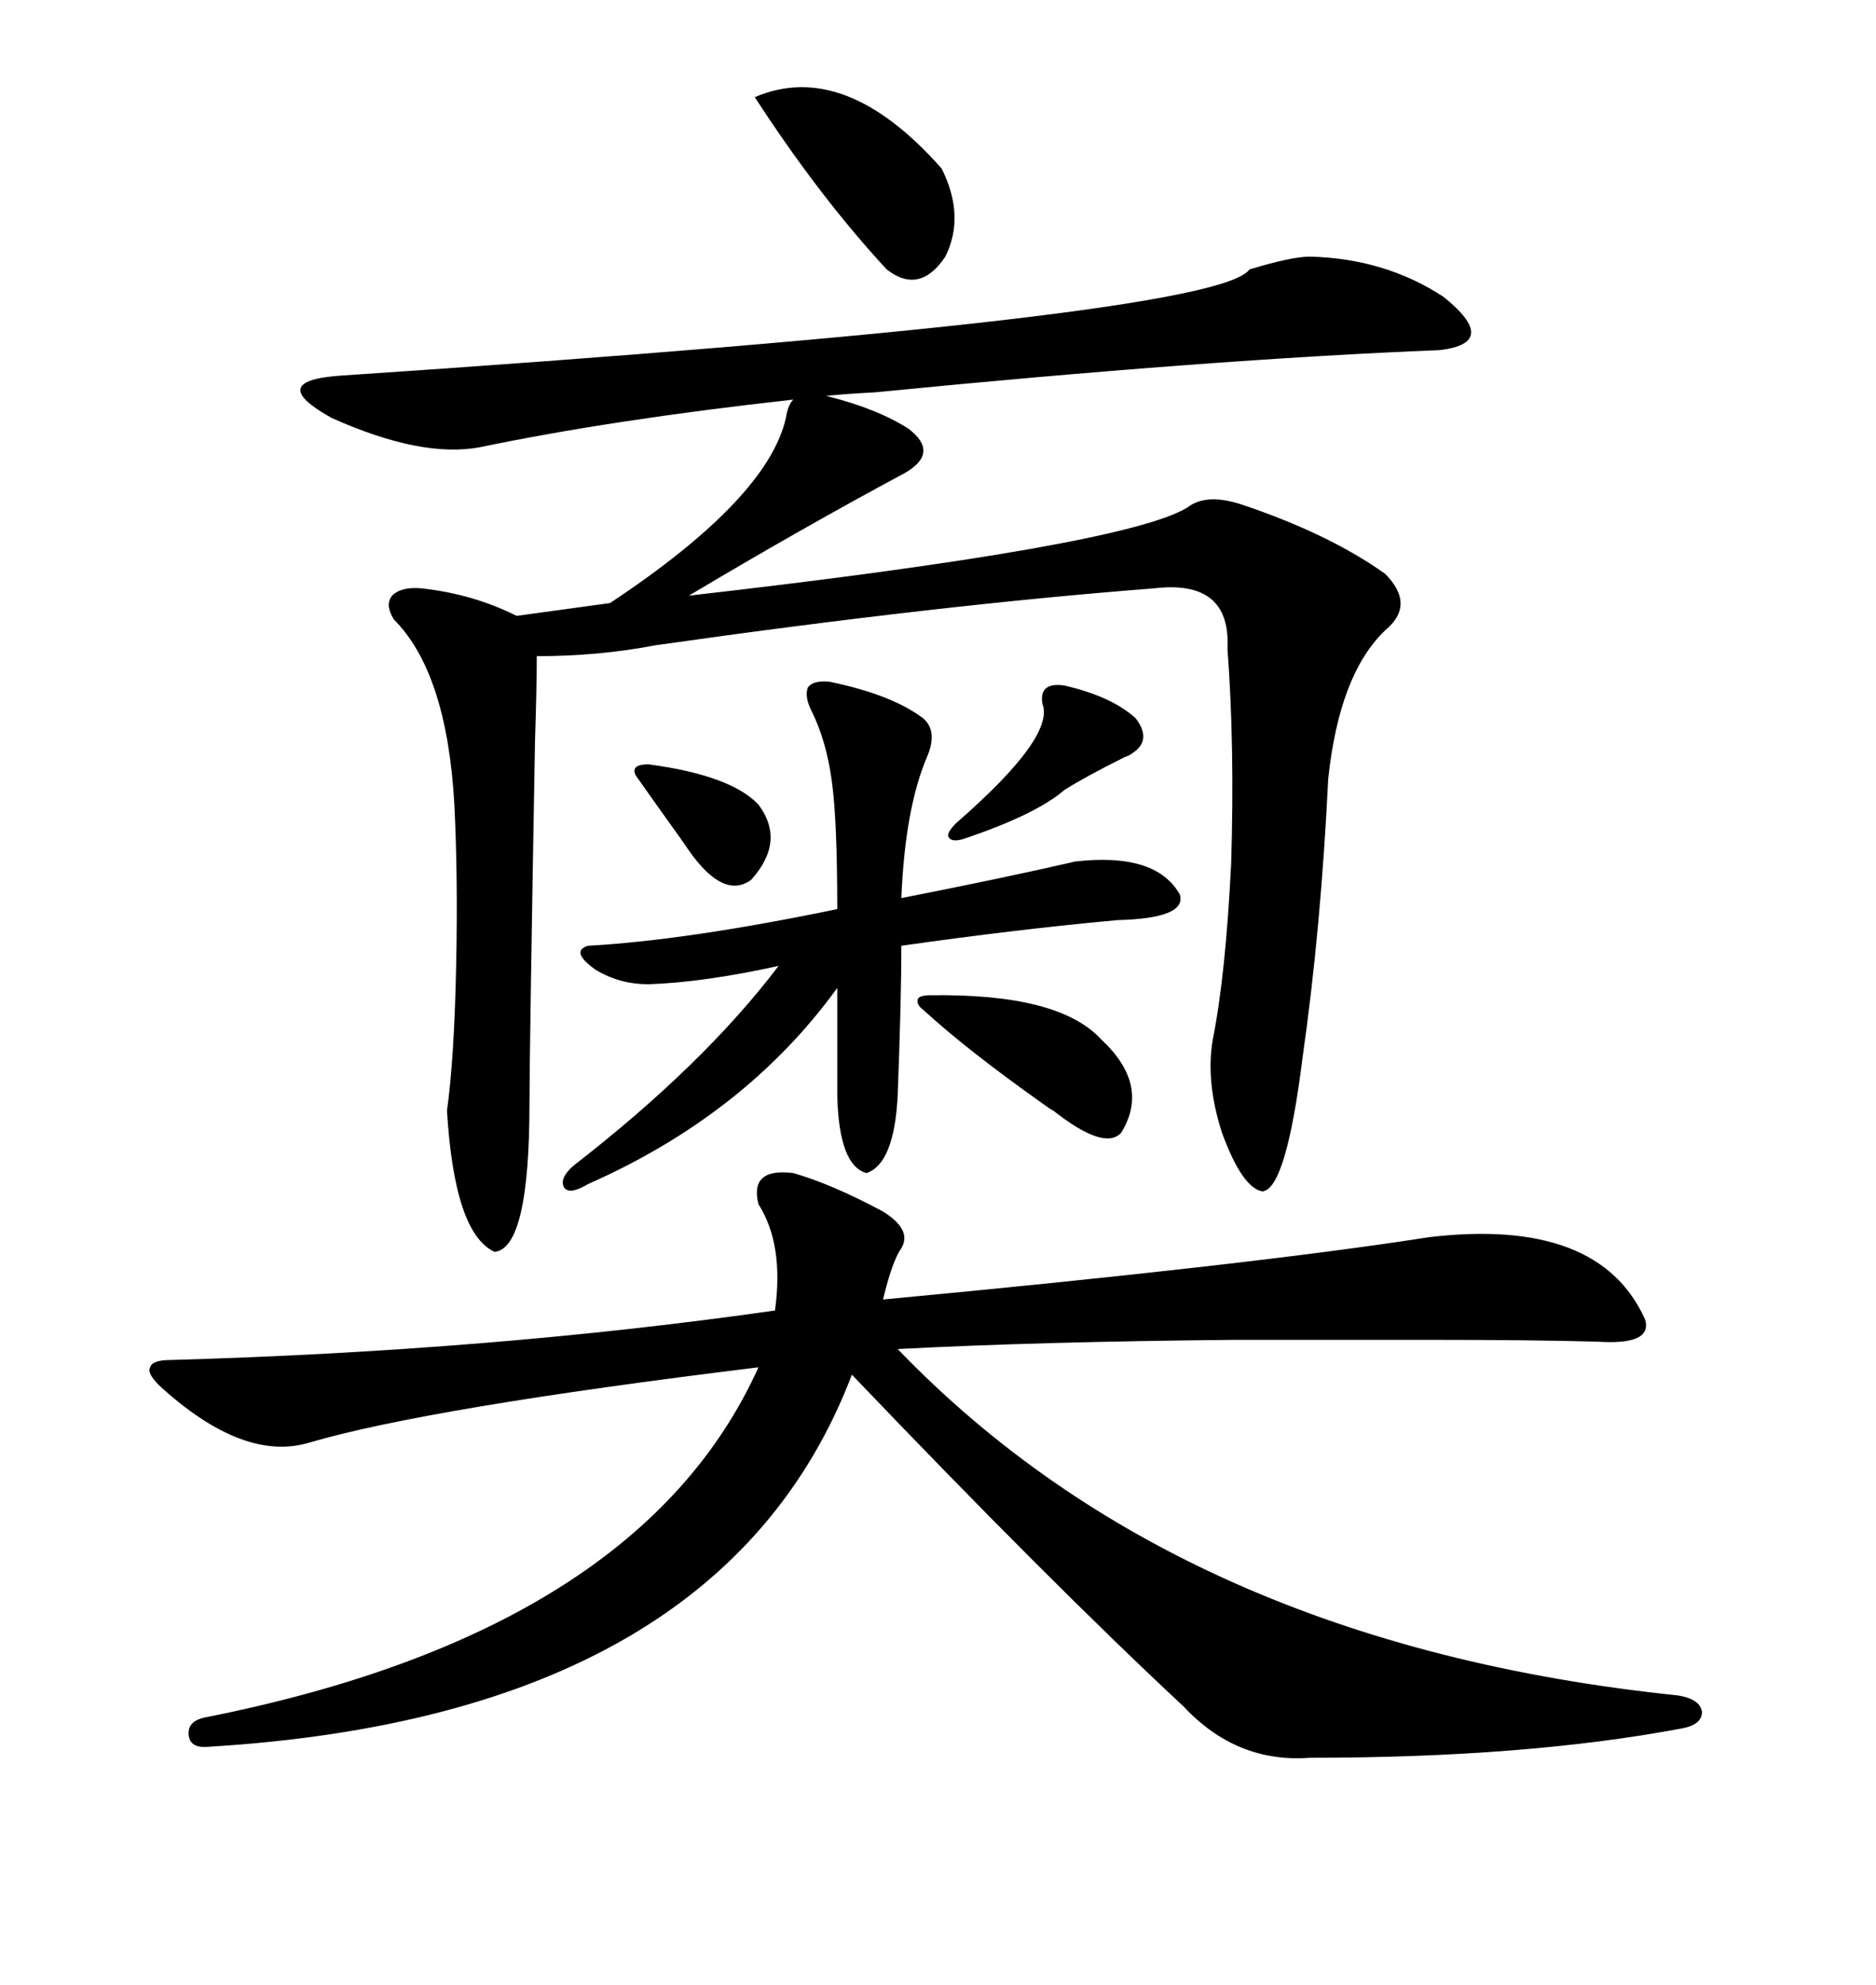 <svg xmlns="http://www.w3.org/2000/svg" xmlns:xlink="http://www.w3.org/1999/xlink" width="300" height="317.285"><path d="M141.21 193.65L141.21 193.65Q145.90 196.58 144.14 199.51L144.14 199.51Q142.68 201.56 141.21 207.71L141.21 207.71Q200.39 202.15 228.52 197.75L228.52 197.75Q255.76 194.53 263.09 210.94L263.09 210.94Q264.26 215.04 255.47 214.45L255.47 214.45Q244.92 214.16 229.10 214.16L229.10 214.16Q213.57 214.16 197.46 214.16L197.46 214.16Q166.11 214.45 143.55 215.63L143.55 215.63Q188.96 262.79 268.36 271.00L268.36 271.00Q271.88 271.58 272.17 273.63L272.17 273.63Q272.17 275.68 268.95 276.27L268.95 276.27Q244.04 280.96 209.47 280.96L209.47 280.96Q197.75 281.84 189.26 272.75L189.26 272.75Q167.87 252.83 136.23 219.73L136.23 219.73Q115.43 274.22 33.40 279.20L33.40 279.20Q30.47 279.49 30.18 277.44L30.18 277.44Q29.88 275.10 32.81 274.51L32.81 274.51Q102.25 260.74 121.29 218.55L121.29 218.55Q68.55 225 49.51 230.57L49.51 230.57Q38.96 233.79 25.49 221.48L25.49 221.48Q23.44 219.43 24.02 218.55L24.02 218.55Q24.32 217.38 27.25 217.38L27.25 217.38Q78.81 215.92 123.93 209.47L123.93 209.47Q125.39 198.93 121.29 192.48L121.29 192.48Q119.82 186.62 126.86 187.50L126.86 187.50Q133.01 189.26 141.21 193.65ZM209.47 41.02L209.47 41.02Q221.48 41.31 230.86 47.46L230.86 47.46Q239.94 54.79 230.27 55.96L230.27 55.96Q193.65 57.42 140.04 62.70L140.04 62.70Q134.77 62.99 132.13 63.28L132.13 63.28Q140.33 65.33 145.31 68.55L145.31 68.55Q150.29 72.36 144.73 75.59L144.73 75.59Q128.32 84.38 110.16 95.21L110.16 95.21Q179.59 87.30 189.84 81.15L189.84 81.15Q192.77 78.81 198.34 80.57L198.34 80.57Q212.40 85.25 221.48 91.70L221.48 91.70Q226.46 96.68 221.48 100.78L221.48 100.78Q214.16 107.81 212.40 124.51L212.40 124.51Q211.23 148.54 208.30 169.04L208.30 169.04Q205.66 190.14 201.86 190.43L201.86 190.43Q198.63 189.84 195.41 181.05L195.41 181.05Q192.77 172.85 193.95 166.11L193.95 166.11Q196.00 155.86 196.88 137.99L196.88 137.99Q197.46 119.24 196.29 103.71L196.29 103.71Q196.88 92.58 184.57 94.04L184.57 94.04Q150.29 96.68 104.88 103.13L104.88 103.13Q95.80 104.88 85.84 104.88L85.84 104.88Q85.84 109.57 85.55 118.65L85.55 118.65Q84.67 168.75 84.67 176.37L84.67 176.37Q84.67 199.51 79.10 200.10L79.10 200.10Q72.66 197.17 71.48 177.54L71.48 177.54Q72.66 169.04 72.95 154.10L72.95 154.10Q73.24 140.33 72.66 128.61L72.66 128.61Q71.48 107.52 62.99 99.02L62.99 99.02Q61.52 96.68 62.70 95.21L62.70 95.21Q64.16 93.75 67.38 94.04L67.38 94.04Q75.59 94.92 82.62 98.44L82.62 98.44L97.56 96.39Q122.75 79.69 125.68 66.80L125.68 66.80Q125.98 64.75 126.86 63.87L126.86 63.87Q97.85 67.09 76.76 71.48L76.76 71.48Q67.38 73.24 53.03 66.80L53.03 66.80Q42.48 60.94 54.20 60.06L54.20 60.06Q194.53 50.68 199.80 43.07L199.80 43.07Q206.54 41.02 209.47 41.02ZM132.71 108.98L132.71 108.98Q142.68 111.04 147.66 114.84L147.66 114.84Q150 116.89 148.24 121.00L148.24 121.00Q144.73 129.20 144.14 143.55L144.14 143.55Q160.55 140.33 171.97 137.70L171.97 137.70Q184.86 136.23 188.67 142.97L188.67 142.97Q189.84 146.78 178.71 147.07L178.71 147.07Q162.60 148.54 144.14 151.17L144.14 151.17Q144.14 159.67 143.55 175.20L143.55 175.20Q142.97 186.04 138.57 187.50L138.57 187.50Q134.18 186.33 133.89 175.20L133.89 175.20L133.89 157.91Q119.24 178.13 94.04 189.26L94.04 189.26Q91.11 191.02 90.23 189.84L90.23 189.84Q89.36 188.38 91.70 186.33L91.70 186.33Q112.50 170.21 124.51 154.39L124.51 154.39Q112.50 157.03 103.71 157.32L103.71 157.32Q99.02 157.32 95.21 154.98L95.21 154.98Q91.11 152.05 94.04 151.17L94.04 151.17Q109.86 150.29 133.89 145.31L133.89 145.31Q133.89 130.96 133.01 124.80L133.01 124.80Q132.13 118.36 129.79 113.67L129.79 113.67Q128.61 111.33 129.20 109.86L129.20 109.86Q130.08 108.69 132.71 108.98ZM120.70 15.53L120.70 15.53Q135.06 9.38 150.59 26.95L150.59 26.95Q154.39 34.57 151.17 41.02L151.17 41.02Q147.07 47.17 141.80 43.07L141.80 43.07Q130.96 31.35 120.70 15.53ZM148.83 159.08L148.83 159.08Q169.34 158.79 176.07 166.11L176.07 166.11Q183.98 173.44 179.30 181.05L179.30 181.05Q176.66 183.98 168.46 177.54L168.46 177.54Q167.87 177.25 166.70 176.37L166.70 176.37Q154.69 167.87 147.66 161.43L147.66 161.43Q146.48 160.55 146.78 159.67L146.78 159.67Q147.07 159.08 148.83 159.08ZM170.21 109.57L170.21 109.57Q177.83 111.33 181.64 114.84L181.64 114.84Q184.28 118.36 181.05 120.41L181.05 120.41Q180.76 120.70 179.88 121.00L179.88 121.00Q173.44 124.22 170.21 126.27L170.21 126.27Q165.82 130.08 154.69 133.89L154.69 133.89Q152.34 134.77 151.76 133.89L151.76 133.89Q151.17 133.30 152.93 131.54L152.93 131.54Q168.75 117.77 166.70 112.50L166.70 112.50Q166.11 108.98 170.21 109.57ZM103.71 122.17L103.71 122.17Q116.89 123.93 121.29 128.61L121.29 128.61Q125.68 134.47 120.12 140.63L120.12 140.63Q115.72 143.85 110.16 135.94L110.16 135.94Q108.98 134.18 106.64 130.96L106.64 130.96Q103.71 126.86 101.66 123.93L101.66 123.93Q100.78 122.17 103.71 122.17Z"/></svg>